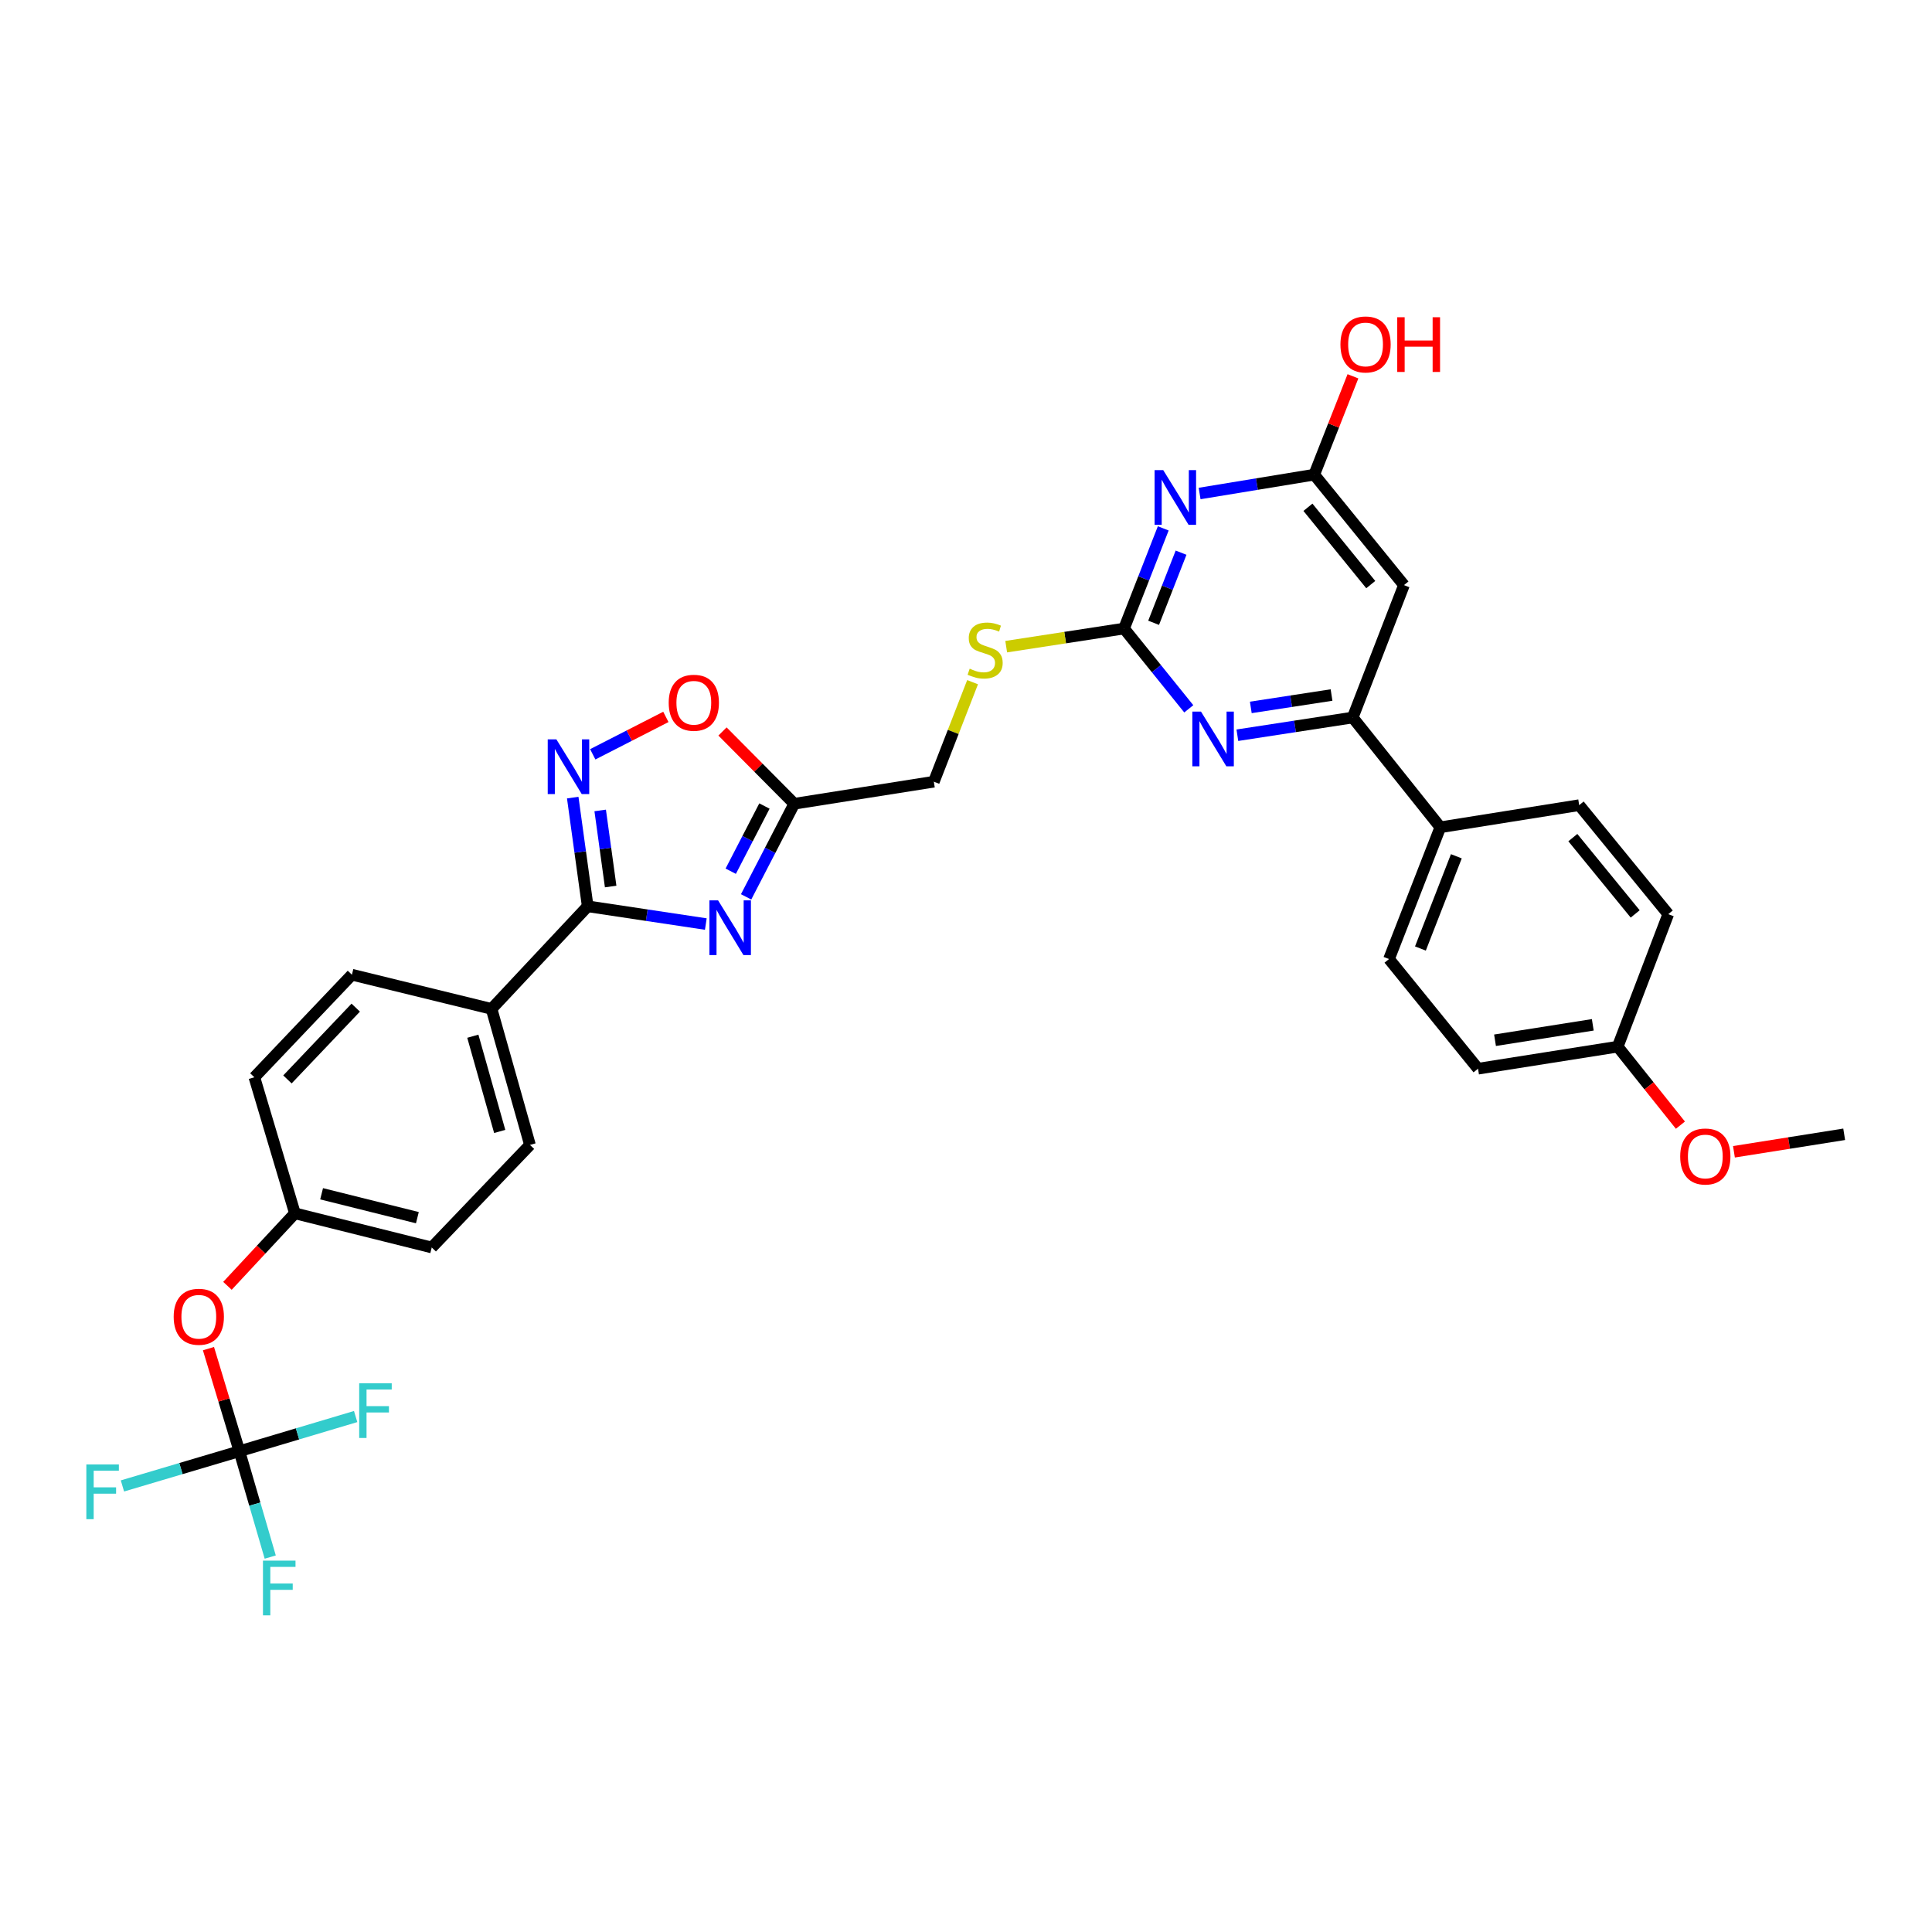<?xml version='1.0' encoding='iso-8859-1'?>
<svg version='1.1' baseProfile='full'
              xmlns='http://www.w3.org/2000/svg'
                      xmlns:rdkit='http://www.rdkit.org/xml'
                      xmlns:xlink='http://www.w3.org/1999/xlink'
                  xml:space='preserve'
width='1000px' height='1000px' viewBox='0 0 1000 1000'>
<!-- END OF HEADER -->
<rect style='opacity:1.0;fill:#FFFFFF;stroke:none' width='1000' height='1000' x='0' y='0'> </rect>
<path class='bond-0' d='M 365.33,478.289 L 334.761,473.696' style='fill:none;fill-rule:evenodd;stroke:#0000FF;stroke-width:6px;stroke-linecap:butt;stroke-linejoin:miter;stroke-opacity:1' />
<path class='bond-0' d='M 334.761,473.696 L 304.191,469.103' style='fill:none;fill-rule:evenodd;stroke:#000000;stroke-width:6px;stroke-linecap:butt;stroke-linejoin:miter;stroke-opacity:1' />
<path class='bond-4' d='M 386.189,464.216 L 398.648,440.117' style='fill:none;fill-rule:evenodd;stroke:#0000FF;stroke-width:6px;stroke-linecap:butt;stroke-linejoin:miter;stroke-opacity:1' />
<path class='bond-4' d='M 398.648,440.117 L 411.107,416.018' style='fill:none;fill-rule:evenodd;stroke:#000000;stroke-width:6px;stroke-linecap:butt;stroke-linejoin:miter;stroke-opacity:1' />
<path class='bond-4' d='M 378.225,450.937 L 386.947,434.068' style='fill:none;fill-rule:evenodd;stroke:#0000FF;stroke-width:6px;stroke-linecap:butt;stroke-linejoin:miter;stroke-opacity:1' />
<path class='bond-4' d='M 386.947,434.068 L 395.668,417.198' style='fill:none;fill-rule:evenodd;stroke:#000000;stroke-width:6px;stroke-linecap:butt;stroke-linejoin:miter;stroke-opacity:1' />
<path class='bond-2' d='M 304.191,469.103 L 300.318,440.972' style='fill:none;fill-rule:evenodd;stroke:#000000;stroke-width:6px;stroke-linecap:butt;stroke-linejoin:miter;stroke-opacity:1' />
<path class='bond-2' d='M 300.318,440.972 L 296.446,412.842' style='fill:none;fill-rule:evenodd;stroke:#0000FF;stroke-width:6px;stroke-linecap:butt;stroke-linejoin:miter;stroke-opacity:1' />
<path class='bond-2' d='M 316.078,458.867 L 313.368,439.176' style='fill:none;fill-rule:evenodd;stroke:#000000;stroke-width:6px;stroke-linecap:butt;stroke-linejoin:miter;stroke-opacity:1' />
<path class='bond-2' d='M 313.368,439.176 L 310.657,419.485' style='fill:none;fill-rule:evenodd;stroke:#0000FF;stroke-width:6px;stroke-linecap:butt;stroke-linejoin:miter;stroke-opacity:1' />
<path class='bond-11' d='M 304.191,469.103 L 254.428,522.202' style='fill:none;fill-rule:evenodd;stroke:#000000;stroke-width:6px;stroke-linecap:butt;stroke-linejoin:miter;stroke-opacity:1' />
<path class='bond-1' d='M 602.095,273.482 L 591.948,299.407' style='fill:none;fill-rule:evenodd;stroke:#0000FF;stroke-width:6px;stroke-linecap:butt;stroke-linejoin:miter;stroke-opacity:1' />
<path class='bond-1' d='M 591.948,299.407 L 581.801,325.332' style='fill:none;fill-rule:evenodd;stroke:#000000;stroke-width:6px;stroke-linecap:butt;stroke-linejoin:miter;stroke-opacity:1' />
<path class='bond-1' d='M 611.318,286.061 L 604.214,304.209' style='fill:none;fill-rule:evenodd;stroke:#0000FF;stroke-width:6px;stroke-linecap:butt;stroke-linejoin:miter;stroke-opacity:1' />
<path class='bond-1' d='M 604.214,304.209 L 597.111,322.356' style='fill:none;fill-rule:evenodd;stroke:#000000;stroke-width:6px;stroke-linecap:butt;stroke-linejoin:miter;stroke-opacity:1' />
<path class='bond-10' d='M 620.912,255.436 L 650.578,250.56' style='fill:none;fill-rule:evenodd;stroke:#0000FF;stroke-width:6px;stroke-linecap:butt;stroke-linejoin:miter;stroke-opacity:1' />
<path class='bond-10' d='M 650.578,250.56 L 680.243,245.683' style='fill:none;fill-rule:evenodd;stroke:#000000;stroke-width:6px;stroke-linecap:butt;stroke-linejoin:miter;stroke-opacity:1' />
<path class='bond-32' d='M 306.807,390.431 L 325.729,380.75' style='fill:none;fill-rule:evenodd;stroke:#0000FF;stroke-width:6px;stroke-linecap:butt;stroke-linejoin:miter;stroke-opacity:1' />
<path class='bond-32' d='M 325.729,380.75 L 344.651,371.068' style='fill:none;fill-rule:evenodd;stroke:#FF0000;stroke-width:6px;stroke-linecap:butt;stroke-linejoin:miter;stroke-opacity:1' />
<path class='bond-3' d='M 581.801,325.332 L 551.304,330.023' style='fill:none;fill-rule:evenodd;stroke:#000000;stroke-width:6px;stroke-linecap:butt;stroke-linejoin:miter;stroke-opacity:1' />
<path class='bond-3' d='M 551.304,330.023 L 520.807,334.714' style='fill:none;fill-rule:evenodd;stroke:#CCCC00;stroke-width:6px;stroke-linecap:butt;stroke-linejoin:miter;stroke-opacity:1' />
<path class='bond-5' d='M 581.801,325.332 L 598.558,346.109' style='fill:none;fill-rule:evenodd;stroke:#000000;stroke-width:6px;stroke-linecap:butt;stroke-linejoin:miter;stroke-opacity:1' />
<path class='bond-5' d='M 598.558,346.109 L 615.314,366.887' style='fill:none;fill-rule:evenodd;stroke:#0000FF;stroke-width:6px;stroke-linecap:butt;stroke-linejoin:miter;stroke-opacity:1' />
<path class='bond-7' d='M 411.107,416.018 L 392.536,397.315' style='fill:none;fill-rule:evenodd;stroke:#000000;stroke-width:6px;stroke-linecap:butt;stroke-linejoin:miter;stroke-opacity:1' />
<path class='bond-7' d='M 392.536,397.315 L 373.964,378.613' style='fill:none;fill-rule:evenodd;stroke:#FF0000;stroke-width:6px;stroke-linecap:butt;stroke-linejoin:miter;stroke-opacity:1' />
<path class='bond-15' d='M 411.107,416.018 L 483.358,404.609' style='fill:none;fill-rule:evenodd;stroke:#000000;stroke-width:6px;stroke-linecap:butt;stroke-linejoin:miter;stroke-opacity:1' />
<path class='bond-6' d='M 640.458,380.551 L 670.307,375.972' style='fill:none;fill-rule:evenodd;stroke:#0000FF;stroke-width:6px;stroke-linecap:butt;stroke-linejoin:miter;stroke-opacity:1' />
<path class='bond-6' d='M 670.307,375.972 L 700.156,371.392' style='fill:none;fill-rule:evenodd;stroke:#000000;stroke-width:6px;stroke-linecap:butt;stroke-linejoin:miter;stroke-opacity:1' />
<path class='bond-6' d='M 647.415,366.157 L 668.309,362.951' style='fill:none;fill-rule:evenodd;stroke:#0000FF;stroke-width:6px;stroke-linecap:butt;stroke-linejoin:miter;stroke-opacity:1' />
<path class='bond-6' d='M 668.309,362.951 L 689.203,359.746' style='fill:none;fill-rule:evenodd;stroke:#000000;stroke-width:6px;stroke-linecap:butt;stroke-linejoin:miter;stroke-opacity:1' />
<path class='bond-8' d='M 700.156,371.392 L 726.691,302.859' style='fill:none;fill-rule:evenodd;stroke:#000000;stroke-width:6px;stroke-linecap:butt;stroke-linejoin:miter;stroke-opacity:1' />
<path class='bond-13' d='M 700.156,371.392 L 745.513,428.195' style='fill:none;fill-rule:evenodd;stroke:#000000;stroke-width:6px;stroke-linecap:butt;stroke-linejoin:miter;stroke-opacity:1' />
<path class='bond-34' d='M 726.691,302.859 L 680.243,245.683' style='fill:none;fill-rule:evenodd;stroke:#000000;stroke-width:6px;stroke-linecap:butt;stroke-linejoin:miter;stroke-opacity:1' />
<path class='bond-34' d='M 709.5,302.588 L 676.986,262.565' style='fill:none;fill-rule:evenodd;stroke:#000000;stroke-width:6px;stroke-linecap:butt;stroke-linejoin:miter;stroke-opacity:1' />
<path class='bond-9' d='M 123.918,751.148 L 115.91,724.6' style='fill:none;fill-rule:evenodd;stroke:#000000;stroke-width:6px;stroke-linecap:butt;stroke-linejoin:miter;stroke-opacity:1' />
<path class='bond-9' d='M 115.91,724.6 L 107.902,698.052' style='fill:none;fill-rule:evenodd;stroke:#FF0000;stroke-width:6px;stroke-linecap:butt;stroke-linejoin:miter;stroke-opacity:1' />
<path class='bond-20' d='M 123.918,751.148 L 93.647,760.133' style='fill:none;fill-rule:evenodd;stroke:#000000;stroke-width:6px;stroke-linecap:butt;stroke-linejoin:miter;stroke-opacity:1' />
<path class='bond-20' d='M 93.647,760.133 L 63.375,769.118' style='fill:none;fill-rule:evenodd;stroke:#33CCCC;stroke-width:6px;stroke-linecap:butt;stroke-linejoin:miter;stroke-opacity:1' />
<path class='bond-21' d='M 123.918,751.148 L 131.895,778.543' style='fill:none;fill-rule:evenodd;stroke:#000000;stroke-width:6px;stroke-linecap:butt;stroke-linejoin:miter;stroke-opacity:1' />
<path class='bond-21' d='M 131.895,778.543 L 139.873,805.939' style='fill:none;fill-rule:evenodd;stroke:#33CCCC;stroke-width:6px;stroke-linecap:butt;stroke-linejoin:miter;stroke-opacity:1' />
<path class='bond-22' d='M 123.918,751.148 L 154,742.173' style='fill:none;fill-rule:evenodd;stroke:#000000;stroke-width:6px;stroke-linecap:butt;stroke-linejoin:miter;stroke-opacity:1' />
<path class='bond-22' d='M 154,742.173 L 184.082,733.198' style='fill:none;fill-rule:evenodd;stroke:#33CCCC;stroke-width:6px;stroke-linecap:butt;stroke-linejoin:miter;stroke-opacity:1' />
<path class='bond-24' d='M 680.243,245.683 L 690.263,220.229' style='fill:none;fill-rule:evenodd;stroke:#000000;stroke-width:6px;stroke-linecap:butt;stroke-linejoin:miter;stroke-opacity:1' />
<path class='bond-24' d='M 690.263,220.229 L 700.283,194.776' style='fill:none;fill-rule:evenodd;stroke:#FF0000;stroke-width:6px;stroke-linecap:butt;stroke-linejoin:miter;stroke-opacity:1' />
<path class='bond-16' d='M 254.428,522.202 L 274.311,592.609' style='fill:none;fill-rule:evenodd;stroke:#000000;stroke-width:6px;stroke-linecap:butt;stroke-linejoin:miter;stroke-opacity:1' />
<path class='bond-16' d='M 244.734,536.343 L 258.652,585.628' style='fill:none;fill-rule:evenodd;stroke:#000000;stroke-width:6px;stroke-linecap:butt;stroke-linejoin:miter;stroke-opacity:1' />
<path class='bond-17' d='M 254.428,522.202 L 182.155,504.507' style='fill:none;fill-rule:evenodd;stroke:#000000;stroke-width:6px;stroke-linecap:butt;stroke-linejoin:miter;stroke-opacity:1' />
<path class='bond-12' d='M 503.405,353.1 L 493.382,378.854' style='fill:none;fill-rule:evenodd;stroke:#CCCC00;stroke-width:6px;stroke-linecap:butt;stroke-linejoin:miter;stroke-opacity:1' />
<path class='bond-12' d='M 493.382,378.854 L 483.358,404.609' style='fill:none;fill-rule:evenodd;stroke:#000000;stroke-width:6px;stroke-linecap:butt;stroke-linejoin:miter;stroke-opacity:1' />
<path class='bond-18' d='M 745.513,428.195 L 718.948,496.399' style='fill:none;fill-rule:evenodd;stroke:#000000;stroke-width:6px;stroke-linecap:butt;stroke-linejoin:miter;stroke-opacity:1' />
<path class='bond-18' d='M 753.802,443.206 L 735.207,490.949' style='fill:none;fill-rule:evenodd;stroke:#000000;stroke-width:6px;stroke-linecap:butt;stroke-linejoin:miter;stroke-opacity:1' />
<path class='bond-19' d='M 745.513,428.195 L 817.383,416.749' style='fill:none;fill-rule:evenodd;stroke:#000000;stroke-width:6px;stroke-linecap:butt;stroke-linejoin:miter;stroke-opacity:1' />
<path class='bond-14' d='M 117.726,665.543 L 135.187,646.782' style='fill:none;fill-rule:evenodd;stroke:#FF0000;stroke-width:6px;stroke-linecap:butt;stroke-linejoin:miter;stroke-opacity:1' />
<path class='bond-14' d='M 135.187,646.782 L 152.649,628.021' style='fill:none;fill-rule:evenodd;stroke:#000000;stroke-width:6px;stroke-linecap:butt;stroke-linejoin:miter;stroke-opacity:1' />
<path class='bond-26' d='M 274.311,592.609 L 223.465,645.695' style='fill:none;fill-rule:evenodd;stroke:#000000;stroke-width:6px;stroke-linecap:butt;stroke-linejoin:miter;stroke-opacity:1' />
<path class='bond-27' d='M 182.155,504.507 L 131.66,557.593' style='fill:none;fill-rule:evenodd;stroke:#000000;stroke-width:6px;stroke-linecap:butt;stroke-linejoin:miter;stroke-opacity:1' />
<path class='bond-27' d='M 184.125,521.549 L 148.779,558.708' style='fill:none;fill-rule:evenodd;stroke:#000000;stroke-width:6px;stroke-linecap:butt;stroke-linejoin:miter;stroke-opacity:1' />
<path class='bond-29' d='M 718.948,496.399 L 765.03,553.158' style='fill:none;fill-rule:evenodd;stroke:#000000;stroke-width:6px;stroke-linecap:butt;stroke-linejoin:miter;stroke-opacity:1' />
<path class='bond-28' d='M 817.383,416.749 L 863.487,473.172' style='fill:none;fill-rule:evenodd;stroke:#000000;stroke-width:6px;stroke-linecap:butt;stroke-linejoin:miter;stroke-opacity:1' />
<path class='bond-28' d='M 814.099,433.548 L 846.371,473.043' style='fill:none;fill-rule:evenodd;stroke:#000000;stroke-width:6px;stroke-linecap:butt;stroke-linejoin:miter;stroke-opacity:1' />
<path class='bond-23' d='M 152.649,628.021 L 131.66,557.593' style='fill:none;fill-rule:evenodd;stroke:#000000;stroke-width:6px;stroke-linecap:butt;stroke-linejoin:miter;stroke-opacity:1' />
<path class='bond-33' d='M 152.649,628.021 L 223.465,645.695' style='fill:none;fill-rule:evenodd;stroke:#000000;stroke-width:6px;stroke-linecap:butt;stroke-linejoin:miter;stroke-opacity:1' />
<path class='bond-33' d='M 166.461,617.892 L 216.032,630.263' style='fill:none;fill-rule:evenodd;stroke:#000000;stroke-width:6px;stroke-linecap:butt;stroke-linejoin:miter;stroke-opacity:1' />
<path class='bond-25' d='M 837.318,541.749 L 863.487,473.172' style='fill:none;fill-rule:evenodd;stroke:#000000;stroke-width:6px;stroke-linecap:butt;stroke-linejoin:miter;stroke-opacity:1' />
<path class='bond-30' d='M 837.318,541.749 L 853.547,562.064' style='fill:none;fill-rule:evenodd;stroke:#000000;stroke-width:6px;stroke-linecap:butt;stroke-linejoin:miter;stroke-opacity:1' />
<path class='bond-30' d='M 853.547,562.064 L 869.776,582.379' style='fill:none;fill-rule:evenodd;stroke:#FF0000;stroke-width:6px;stroke-linecap:butt;stroke-linejoin:miter;stroke-opacity:1' />
<path class='bond-35' d='M 837.318,541.749 L 765.03,553.158' style='fill:none;fill-rule:evenodd;stroke:#000000;stroke-width:6px;stroke-linecap:butt;stroke-linejoin:miter;stroke-opacity:1' />
<path class='bond-35' d='M 824.421,530.449 L 773.82,538.435' style='fill:none;fill-rule:evenodd;stroke:#000000;stroke-width:6px;stroke-linecap:butt;stroke-linejoin:miter;stroke-opacity:1' />
<path class='bond-31' d='M 897.487,596.163 L 926.016,591.635' style='fill:none;fill-rule:evenodd;stroke:#FF0000;stroke-width:6px;stroke-linecap:butt;stroke-linejoin:miter;stroke-opacity:1' />
<path class='bond-31' d='M 926.016,591.635 L 954.545,587.106' style='fill:none;fill-rule:evenodd;stroke:#000000;stroke-width:6px;stroke-linecap:butt;stroke-linejoin:miter;stroke-opacity:1' />
<path  class='atom-0' d='M 371.675 466.022
L 380.955 481.022
Q 381.875 482.502, 383.355 485.182
Q 384.835 487.862, 384.915 488.022
L 384.915 466.022
L 388.675 466.022
L 388.675 494.342
L 384.795 494.342
L 374.835 477.942
Q 373.675 476.022, 372.435 473.822
Q 371.235 471.622, 370.875 470.942
L 370.875 494.342
L 367.195 494.342
L 367.195 466.022
L 371.675 466.022
' fill='#0000FF'/>
<path  class='atom-2' d='M 602.091 243.341
L 611.371 258.341
Q 612.291 259.821, 613.771 262.501
Q 615.251 265.181, 615.331 265.341
L 615.331 243.341
L 619.091 243.341
L 619.091 271.661
L 615.211 271.661
L 605.251 255.261
Q 604.091 253.341, 602.851 251.141
Q 601.651 248.941, 601.291 248.261
L 601.291 271.661
L 597.611 271.661
L 597.611 243.341
L 602.091 243.341
' fill='#0000FF'/>
<path  class='atom-3' d='M 287.985 382.699
L 297.265 397.699
Q 298.185 399.179, 299.665 401.859
Q 301.145 404.539, 301.225 404.699
L 301.225 382.699
L 304.985 382.699
L 304.985 411.019
L 301.105 411.019
L 291.145 394.619
Q 289.985 392.699, 288.745 390.499
Q 287.545 388.299, 287.185 387.619
L 287.185 411.019
L 283.505 411.019
L 283.505 382.699
L 287.985 382.699
' fill='#0000FF'/>
<path  class='atom-6' d='M 621.63 368.319
L 630.91 383.319
Q 631.83 384.799, 633.31 387.479
Q 634.79 390.159, 634.87 390.319
L 634.87 368.319
L 638.63 368.319
L 638.63 396.639
L 634.75 396.639
L 624.79 380.239
Q 623.63 378.319, 622.39 376.119
Q 621.19 373.919, 620.83 373.239
L 620.83 396.639
L 617.15 396.639
L 617.15 368.319
L 621.63 368.319
' fill='#0000FF'/>
<path  class='atom-8' d='M 346.12 363.744
Q 346.12 356.944, 349.48 353.144
Q 352.84 349.344, 359.12 349.344
Q 365.4 349.344, 368.76 353.144
Q 372.12 356.944, 372.12 363.744
Q 372.12 370.624, 368.72 374.544
Q 365.32 378.424, 359.12 378.424
Q 352.88 378.424, 349.48 374.544
Q 346.12 370.664, 346.12 363.744
M 359.12 375.224
Q 363.44 375.224, 365.76 372.344
Q 368.12 369.424, 368.12 363.744
Q 368.12 358.184, 365.76 355.384
Q 363.44 352.544, 359.12 352.544
Q 354.8 352.544, 352.44 355.344
Q 350.12 358.144, 350.12 363.744
Q 350.12 369.464, 352.44 372.344
Q 354.8 375.224, 359.12 375.224
' fill='#FF0000'/>
<path  class='atom-13' d='M 501.908 346.11
Q 502.228 346.23, 503.548 346.79
Q 504.868 347.35, 506.308 347.71
Q 507.788 348.03, 509.228 348.03
Q 511.908 348.03, 513.468 346.75
Q 515.028 345.43, 515.028 343.15
Q 515.028 341.59, 514.228 340.63
Q 513.468 339.67, 512.268 339.15
Q 511.068 338.63, 509.068 338.03
Q 506.548 337.27, 505.028 336.55
Q 503.548 335.83, 502.468 334.31
Q 501.428 332.79, 501.428 330.23
Q 501.428 326.67, 503.828 324.47
Q 506.268 322.27, 511.068 322.27
Q 514.348 322.27, 518.068 323.83
L 517.148 326.91
Q 513.748 325.51, 511.188 325.51
Q 508.428 325.51, 506.908 326.67
Q 505.388 327.79, 505.428 329.75
Q 505.428 331.27, 506.188 332.19
Q 506.988 333.11, 508.108 333.63
Q 509.268 334.15, 511.188 334.75
Q 513.748 335.55, 515.268 336.35
Q 516.788 337.15, 517.868 338.79
Q 518.988 340.39, 518.988 343.15
Q 518.988 347.07, 516.348 349.19
Q 513.748 351.27, 509.388 351.27
Q 506.868 351.27, 504.948 350.71
Q 503.068 350.19, 500.828 349.27
L 501.908 346.11
' fill='#CCCC00'/>
<path  class='atom-15' d='M 89.9 681.552
Q 89.9 674.752, 93.26 670.952
Q 96.621 667.152, 102.901 667.152
Q 109.181 667.152, 112.541 670.952
Q 115.901 674.752, 115.901 681.552
Q 115.901 688.432, 112.501 692.352
Q 109.101 696.232, 102.901 696.232
Q 96.66 696.232, 93.26 692.352
Q 89.9 688.472, 89.9 681.552
M 102.901 693.032
Q 107.221 693.032, 109.541 690.152
Q 111.901 687.232, 111.901 681.552
Q 111.901 675.992, 109.541 673.192
Q 107.221 670.352, 102.901 670.352
Q 98.581 670.352, 96.221 673.152
Q 93.9 675.952, 93.9 681.552
Q 93.9 687.272, 96.221 690.152
Q 98.581 693.032, 102.901 693.032
' fill='#FF0000'/>
<path  class='atom-21' d='M 44.689 758.005
L 61.529 758.005
L 61.529 761.245
L 48.489 761.245
L 48.489 769.845
L 60.089 769.845
L 60.089 773.125
L 48.489 773.125
L 48.489 786.325
L 44.689 786.325
L 44.689 758.005
' fill='#33CCCC'/>
<path  class='atom-22' d='M 136.113 807.782
L 152.953 807.782
L 152.953 811.022
L 139.913 811.022
L 139.913 819.622
L 151.513 819.622
L 151.513 822.902
L 139.913 822.902
L 139.913 836.102
L 136.113 836.102
L 136.113 807.782
' fill='#33CCCC'/>
<path  class='atom-23' d='M 185.92 715.977
L 202.76 715.977
L 202.76 719.217
L 189.72 719.217
L 189.72 727.817
L 201.32 727.817
L 201.32 731.097
L 189.72 731.097
L 189.72 744.297
L 185.92 744.297
L 185.92 715.977
' fill='#33CCCC'/>
<path  class='atom-25' d='M 693.808 178.283
Q 693.808 171.483, 697.168 167.683
Q 700.528 163.883, 706.808 163.883
Q 713.088 163.883, 716.448 167.683
Q 719.808 171.483, 719.808 178.283
Q 719.808 185.163, 716.408 189.083
Q 713.008 192.963, 706.808 192.963
Q 700.568 192.963, 697.168 189.083
Q 693.808 185.203, 693.808 178.283
M 706.808 189.763
Q 711.128 189.763, 713.448 186.883
Q 715.808 183.963, 715.808 178.283
Q 715.808 172.723, 713.448 169.923
Q 711.128 167.083, 706.808 167.083
Q 702.488 167.083, 700.128 169.883
Q 697.808 172.683, 697.808 178.283
Q 697.808 184.003, 700.128 186.883
Q 702.488 189.763, 706.808 189.763
' fill='#FF0000'/>
<path  class='atom-25' d='M 723.208 164.203
L 727.048 164.203
L 727.048 176.243
L 741.528 176.243
L 741.528 164.203
L 745.368 164.203
L 745.368 192.523
L 741.528 192.523
L 741.528 179.443
L 727.048 179.443
L 727.048 192.523
L 723.208 192.523
L 723.208 164.203
' fill='#FF0000'/>
<path  class='atom-31' d='M 869.668 598.595
Q 869.668 591.795, 873.028 587.995
Q 876.388 584.195, 882.668 584.195
Q 888.948 584.195, 892.308 587.995
Q 895.668 591.795, 895.668 598.595
Q 895.668 605.475, 892.268 609.395
Q 888.868 613.275, 882.668 613.275
Q 876.428 613.275, 873.028 609.395
Q 869.668 605.515, 869.668 598.595
M 882.668 610.075
Q 886.988 610.075, 889.308 607.195
Q 891.668 604.275, 891.668 598.595
Q 891.668 593.035, 889.308 590.235
Q 886.988 587.395, 882.668 587.395
Q 878.348 587.395, 875.988 590.195
Q 873.668 592.995, 873.668 598.595
Q 873.668 604.315, 875.988 607.195
Q 878.348 610.075, 882.668 610.075
' fill='#FF0000'/>
</svg>

